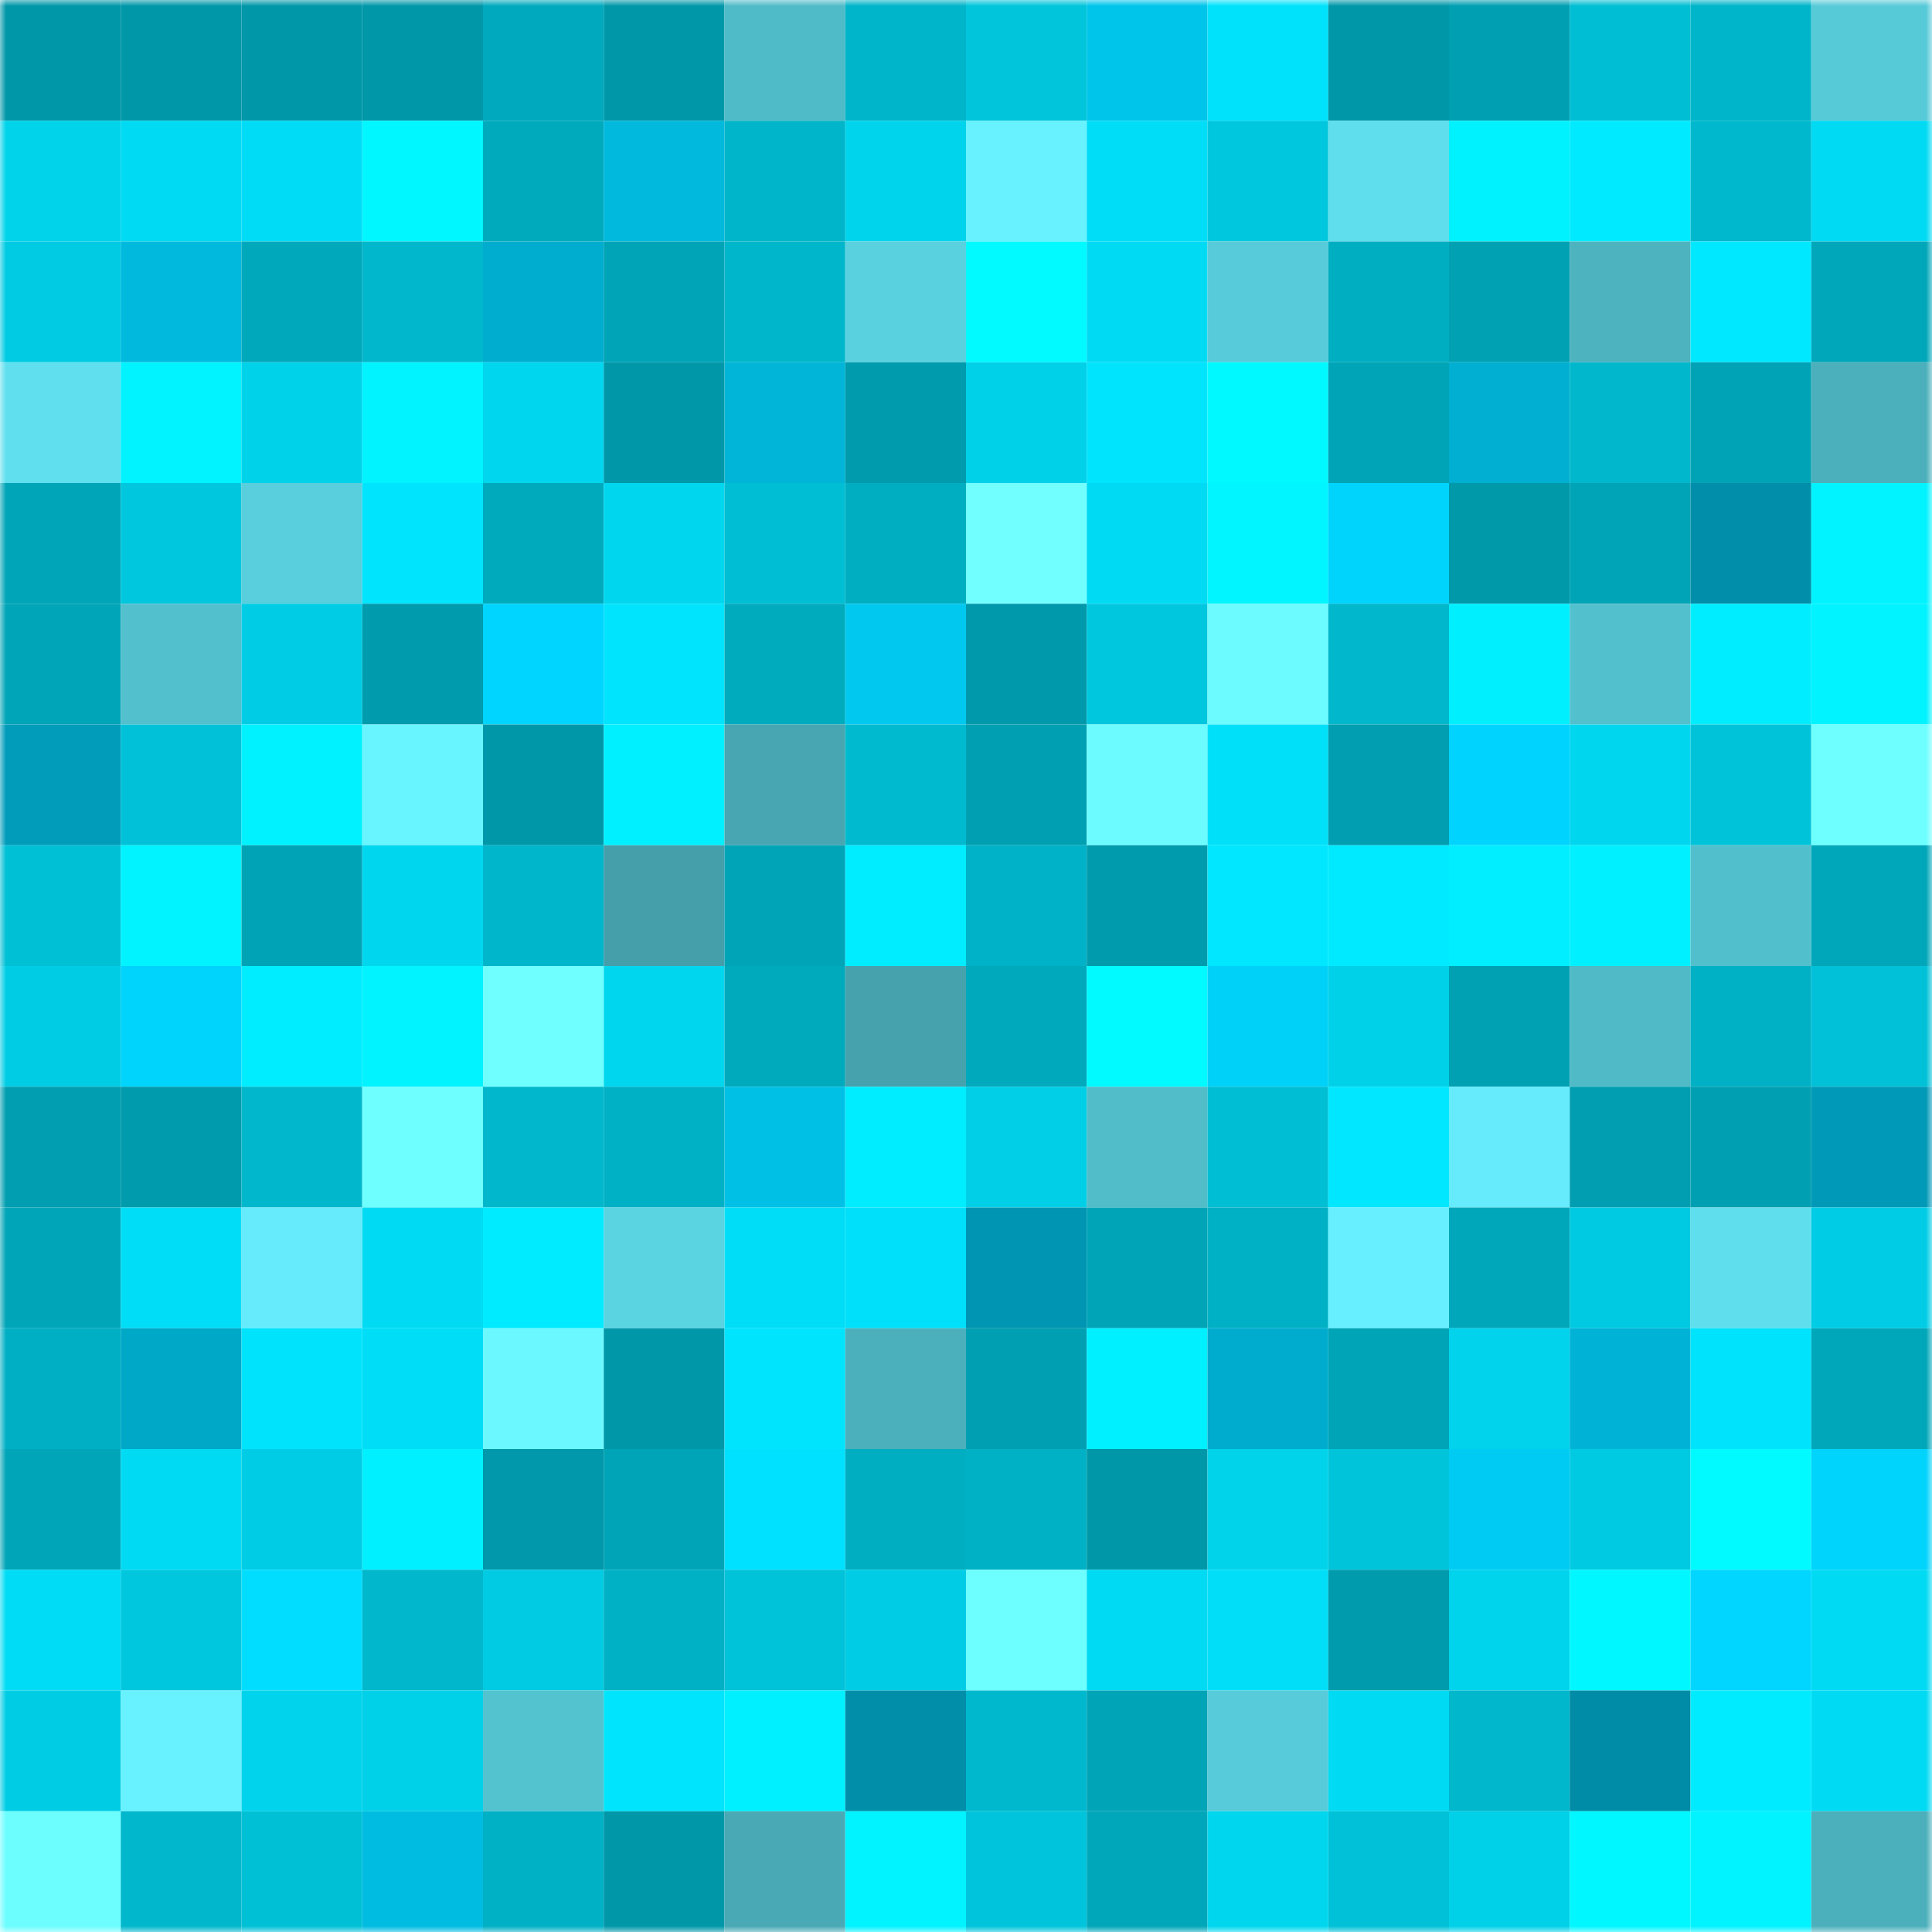 <svg viewBox="0 0 160 160" fill="none" role="img" xmlns="http://www.w3.org/2000/svg" width="240" height="240" name="ens%2Crobonomics.eth"><mask id="1957136388" mask-type="alpha" maskUnits="userSpaceOnUse" x="0" y="0" width="160" height="160"><rect width="160" height="160" fill="#FFFFFF"></rect></mask><g mask="url(#1957136388)"><rect x="0" y="0" width="10" height="10" fill="#0098a9"></rect><rect x="10" y="0" width="10" height="10" fill="#0098a9"></rect><rect x="20" y="0" width="10" height="10" fill="#0098a9"></rect><rect x="30" y="0" width="10" height="10" fill="#0098a9"></rect><rect x="40" y="0" width="10" height="10" fill="#00a9bd"></rect><rect x="50" y="0" width="10" height="10" fill="#0098a9"></rect><rect x="60" y="0" width="10" height="10" fill="#50bbc8"></rect><rect x="70" y="0" width="10" height="10" fill="#00b4c9"></rect><rect x="80" y="0" width="10" height="10" fill="#00c5db"></rect><rect x="90" y="0" width="10" height="10" fill="#00c5eb"></rect><rect x="100" y="0" width="10" height="10" fill="#00e2fc"></rect><rect x="110" y="0" width="10" height="10" fill="#0098a9"></rect><rect x="120" y="0" width="10" height="10" fill="#009fb2"></rect><rect x="130" y="0" width="10" height="10" fill="#00bed3"></rect><rect x="140" y="0" width="10" height="10" fill="#00b5ca"></rect><rect x="150" y="0" width="10" height="10" fill="#57cad8"></rect><rect x="0" y="10" width="10" height="10" fill="#00d3ea"></rect><rect x="10" y="10" width="10" height="10" fill="#00daf3"></rect><rect x="20" y="10" width="10" height="10" fill="#00dcf6"></rect><rect x="30" y="10" width="10" height="10" fill="#00f7ff"></rect><rect x="40" y="10" width="10" height="10" fill="#00aabd"></rect><rect x="50" y="10" width="10" height="10" fill="#00b9dd"></rect><rect x="60" y="10" width="10" height="10" fill="#00b5c9"></rect><rect x="70" y="10" width="10" height="10" fill="#00d4ec"></rect><rect x="80" y="10" width="10" height="10" fill="#68f2ff"></rect><rect x="90" y="10" width="10" height="10" fill="#00ddf6"></rect><rect x="100" y="10" width="10" height="10" fill="#00c7de"></rect><rect x="110" y="10" width="10" height="10" fill="#5fdeed"></rect><rect x="120" y="10" width="10" height="10" fill="#00f2ff"></rect><rect x="130" y="10" width="10" height="10" fill="#00eaff"></rect><rect x="140" y="10" width="10" height="10" fill="#00b8cd"></rect><rect x="150" y="10" width="10" height="10" fill="#00daf3"></rect><rect x="0" y="20" width="10" height="10" fill="#00cbe3"></rect><rect x="10" y="20" width="10" height="10" fill="#00b9dd"></rect><rect x="20" y="20" width="10" height="10" fill="#00a8bb"></rect><rect x="30" y="20" width="10" height="10" fill="#00b7cc"></rect><rect x="40" y="20" width="10" height="10" fill="#00adce"></rect><rect x="50" y="20" width="10" height="10" fill="#00a4b7"></rect><rect x="60" y="20" width="10" height="10" fill="#00b6ca"></rect><rect x="70" y="20" width="10" height="10" fill="#5ad1df"></rect><rect x="80" y="20" width="10" height="10" fill="#00faff"></rect><rect x="90" y="20" width="10" height="10" fill="#00daf3"></rect><rect x="100" y="20" width="10" height="10" fill="#57cbd9"></rect><rect x="110" y="20" width="10" height="10" fill="#00aec1"></rect><rect x="120" y="20" width="10" height="10" fill="#00a1b3"></rect><rect x="130" y="20" width="10" height="10" fill="#4db3bf"></rect><rect x="140" y="20" width="10" height="10" fill="#00e8ff"></rect><rect x="150" y="20" width="10" height="10" fill="#00a7ba"></rect><rect x="0" y="30" width="10" height="10" fill="#60dfee"></rect><rect x="10" y="30" width="10" height="10" fill="#00f3ff"></rect><rect x="20" y="30" width="10" height="10" fill="#00d2ea"></rect><rect x="30" y="30" width="10" height="10" fill="#00f3ff"></rect><rect x="40" y="30" width="10" height="10" fill="#00d6ee"></rect><rect x="50" y="30" width="10" height="10" fill="#0098a9"></rect><rect x="60" y="30" width="10" height="10" fill="#00b5d8"></rect><rect x="70" y="30" width="10" height="10" fill="#009bac"></rect><rect x="80" y="30" width="10" height="10" fill="#00d1e9"></rect><rect x="90" y="30" width="10" height="10" fill="#00e4fd"></rect><rect x="100" y="30" width="10" height="10" fill="#00f9ff"></rect><rect x="110" y="30" width="10" height="10" fill="#00a4b7"></rect><rect x="120" y="30" width="10" height="10" fill="#00afd1"></rect><rect x="130" y="30" width="10" height="10" fill="#00b7cc"></rect><rect x="140" y="30" width="10" height="10" fill="#00a3b5"></rect><rect x="150" y="30" width="10" height="10" fill="#4bb0bb"></rect><rect x="0" y="40" width="10" height="10" fill="#00a5b8"></rect><rect x="10" y="40" width="10" height="10" fill="#00c7de"></rect><rect x="20" y="40" width="10" height="10" fill="#59cedc"></rect><rect x="30" y="40" width="10" height="10" fill="#00e4fd"></rect><rect x="40" y="40" width="10" height="10" fill="#00aabd"></rect><rect x="50" y="40" width="10" height="10" fill="#00d7ef"></rect><rect x="60" y="40" width="10" height="10" fill="#00bed4"></rect><rect x="70" y="40" width="10" height="10" fill="#00aec1"></rect><rect x="80" y="40" width="10" height="10" fill="#72ffff"></rect><rect x="90" y="40" width="10" height="10" fill="#00daf3"></rect><rect x="100" y="40" width="10" height="10" fill="#00f5ff"></rect><rect x="110" y="40" width="10" height="10" fill="#00d3fc"></rect><rect x="120" y="40" width="10" height="10" fill="#0099aa"></rect><rect x="130" y="40" width="10" height="10" fill="#00a4b7"></rect><rect x="140" y="40" width="10" height="10" fill="#008eaa"></rect><rect x="150" y="40" width="10" height="10" fill="#00f3ff"></rect><rect x="0" y="50" width="10" height="10" fill="#00a5b7"></rect><rect x="10" y="50" width="10" height="10" fill="#53c0cd"></rect><rect x="20" y="50" width="10" height="10" fill="#00cde5"></rect><rect x="30" y="50" width="10" height="10" fill="#009bac"></rect><rect x="40" y="50" width="10" height="10" fill="#00d5ff"></rect><rect x="50" y="50" width="10" height="10" fill="#00e4fd"></rect><rect x="60" y="50" width="10" height="10" fill="#00abbe"></rect><rect x="70" y="50" width="10" height="10" fill="#00c8ef"></rect><rect x="80" y="50" width="10" height="10" fill="#0099ab"></rect><rect x="90" y="50" width="10" height="10" fill="#00c7de"></rect><rect x="100" y="50" width="10" height="10" fill="#6cfbff"></rect><rect x="110" y="50" width="10" height="10" fill="#00b7cc"></rect><rect x="120" y="50" width="10" height="10" fill="#00efff"></rect><rect x="130" y="50" width="10" height="10" fill="#53c0cd"></rect><rect x="140" y="50" width="10" height="10" fill="#00edff"></rect><rect x="150" y="50" width="10" height="10" fill="#00f3ff"></rect><rect x="0" y="60" width="10" height="10" fill="#009cba"></rect><rect x="10" y="60" width="10" height="10" fill="#00c1d7"></rect><rect x="20" y="60" width="10" height="10" fill="#00f1ff"></rect><rect x="30" y="60" width="10" height="10" fill="#69f5ff"></rect><rect x="40" y="60" width="10" height="10" fill="#0098a9"></rect><rect x="50" y="60" width="10" height="10" fill="#00f0ff"></rect><rect x="60" y="60" width="10" height="10" fill="#47a6b1"></rect><rect x="70" y="60" width="10" height="10" fill="#00bad0"></rect><rect x="80" y="60" width="10" height="10" fill="#00a0b2"></rect><rect x="90" y="60" width="10" height="10" fill="#6cfcff"></rect><rect x="100" y="60" width="10" height="10" fill="#00e0f9"></rect><rect x="110" y="60" width="10" height="10" fill="#009eb0"></rect><rect x="120" y="60" width="10" height="10" fill="#00d4fe"></rect><rect x="130" y="60" width="10" height="10" fill="#00d7ef"></rect><rect x="140" y="60" width="10" height="10" fill="#00c3da"></rect><rect x="150" y="60" width="10" height="10" fill="#6effff"></rect><rect x="0" y="70" width="10" height="10" fill="#00c0d6"></rect><rect x="10" y="70" width="10" height="10" fill="#00f3ff"></rect><rect x="20" y="70" width="10" height="10" fill="#00a3b6"></rect><rect x="30" y="70" width="10" height="10" fill="#00d7ef"></rect><rect x="40" y="70" width="10" height="10" fill="#00b6cb"></rect><rect x="50" y="70" width="10" height="10" fill="#449faa"></rect><rect x="60" y="70" width="10" height="10" fill="#00a4b7"></rect><rect x="70" y="70" width="10" height="10" fill="#00edff"></rect><rect x="80" y="70" width="10" height="10" fill="#00b2c7"></rect><rect x="90" y="70" width="10" height="10" fill="#009bac"></rect><rect x="100" y="70" width="10" height="10" fill="#00e7ff"></rect><rect x="110" y="70" width="10" height="10" fill="#00eaff"></rect><rect x="120" y="70" width="10" height="10" fill="#00eeff"></rect><rect x="130" y="70" width="10" height="10" fill="#00f0ff"></rect><rect x="140" y="70" width="10" height="10" fill="#52bfcc"></rect><rect x="150" y="70" width="10" height="10" fill="#00a7ba"></rect><rect x="0" y="80" width="10" height="10" fill="#00cde4"></rect><rect x="10" y="80" width="10" height="10" fill="#00d3fc"></rect><rect x="20" y="80" width="10" height="10" fill="#00edff"></rect><rect x="30" y="80" width="10" height="10" fill="#00f3ff"></rect><rect x="40" y="80" width="10" height="10" fill="#70ffff"></rect><rect x="50" y="80" width="10" height="10" fill="#00d7ef"></rect><rect x="60" y="80" width="10" height="10" fill="#00aabd"></rect><rect x="70" y="80" width="10" height="10" fill="#46a2ad"></rect><rect x="80" y="80" width="10" height="10" fill="#00a9bc"></rect><rect x="90" y="80" width="10" height="10" fill="#00faff"></rect><rect x="100" y="80" width="10" height="10" fill="#00d1f9"></rect><rect x="110" y="80" width="10" height="10" fill="#00d1e8"></rect><rect x="120" y="80" width="10" height="10" fill="#00a1b3"></rect><rect x="130" y="80" width="10" height="10" fill="#50bac6"></rect><rect x="140" y="80" width="10" height="10" fill="#00b1c5"></rect><rect x="150" y="80" width="10" height="10" fill="#00c1d7"></rect><rect x="0" y="90" width="10" height="10" fill="#009eb0"></rect><rect x="10" y="90" width="10" height="10" fill="#009bac"></rect><rect x="20" y="90" width="10" height="10" fill="#00b7cc"></rect><rect x="30" y="90" width="10" height="10" fill="#6effff"></rect><rect x="40" y="90" width="10" height="10" fill="#00b7cc"></rect><rect x="50" y="90" width="10" height="10" fill="#00b1c5"></rect><rect x="60" y="90" width="10" height="10" fill="#00c0e6"></rect><rect x="70" y="90" width="10" height="10" fill="#00edff"></rect><rect x="80" y="90" width="10" height="10" fill="#00cfe7"></rect><rect x="90" y="90" width="10" height="10" fill="#51bdc9"></rect><rect x="100" y="90" width="10" height="10" fill="#00bed4"></rect><rect x="110" y="90" width="10" height="10" fill="#00e7ff"></rect><rect x="120" y="90" width="10" height="10" fill="#65ebfb"></rect><rect x="130" y="90" width="10" height="10" fill="#009eb0"></rect><rect x="140" y="90" width="10" height="10" fill="#00a0b2"></rect><rect x="150" y="90" width="10" height="10" fill="#0099b7"></rect><rect x="0" y="100" width="10" height="10" fill="#00a5b8"></rect><rect x="10" y="100" width="10" height="10" fill="#00ddf6"></rect><rect x="20" y="100" width="10" height="10" fill="#65ebfb"></rect><rect x="30" y="100" width="10" height="10" fill="#00daf3"></rect><rect x="40" y="100" width="10" height="10" fill="#00ebff"></rect><rect x="50" y="100" width="10" height="10" fill="#5bd4e2"></rect><rect x="60" y="100" width="10" height="10" fill="#00ddf6"></rect><rect x="70" y="100" width="10" height="10" fill="#00e0fa"></rect><rect x="80" y="100" width="10" height="10" fill="#0095b2"></rect><rect x="90" y="100" width="10" height="10" fill="#00a4b7"></rect><rect x="100" y="100" width="10" height="10" fill="#00b0c4"></rect><rect x="110" y="100" width="10" height="10" fill="#67efff"></rect><rect x="120" y="100" width="10" height="10" fill="#00a7ba"></rect><rect x="130" y="100" width="10" height="10" fill="#00cae1"></rect><rect x="140" y="100" width="10" height="10" fill="#5fdeed"></rect><rect x="150" y="100" width="10" height="10" fill="#00cde5"></rect><rect x="0" y="110" width="10" height="10" fill="#00afc3"></rect><rect x="10" y="110" width="10" height="10" fill="#00a8c8"></rect><rect x="20" y="110" width="10" height="10" fill="#00e3fd"></rect><rect x="30" y="110" width="10" height="10" fill="#00ddf6"></rect><rect x="40" y="110" width="10" height="10" fill="#6bf9ff"></rect><rect x="50" y="110" width="10" height="10" fill="#0098a9"></rect><rect x="60" y="110" width="10" height="10" fill="#00e4fe"></rect><rect x="70" y="110" width="10" height="10" fill="#4bb0bb"></rect><rect x="80" y="110" width="10" height="10" fill="#009fb1"></rect><rect x="90" y="110" width="10" height="10" fill="#00f0ff"></rect><rect x="100" y="110" width="10" height="10" fill="#00acce"></rect><rect x="110" y="110" width="10" height="10" fill="#00a4b7"></rect><rect x="120" y="110" width="10" height="10" fill="#00d3eb"></rect><rect x="130" y="110" width="10" height="10" fill="#00b3d6"></rect><rect x="140" y="110" width="10" height="10" fill="#00e3fd"></rect><rect x="150" y="110" width="10" height="10" fill="#00a7ba"></rect><rect x="0" y="120" width="10" height="10" fill="#00a5b8"></rect><rect x="10" y="120" width="10" height="10" fill="#00daf3"></rect><rect x="20" y="120" width="10" height="10" fill="#00cde5"></rect><rect x="30" y="120" width="10" height="10" fill="#00f0ff"></rect><rect x="40" y="120" width="10" height="10" fill="#0098aa"></rect><rect x="50" y="120" width="10" height="10" fill="#00a4b7"></rect><rect x="60" y="120" width="10" height="10" fill="#00e0ff"></rect><rect x="70" y="120" width="10" height="10" fill="#00aec1"></rect><rect x="80" y="120" width="10" height="10" fill="#00b1c5"></rect><rect x="90" y="120" width="10" height="10" fill="#0098a9"></rect><rect x="100" y="120" width="10" height="10" fill="#00d3ea"></rect><rect x="110" y="120" width="10" height="10" fill="#00c4da"></rect><rect x="120" y="120" width="10" height="10" fill="#00cbf3"></rect><rect x="130" y="120" width="10" height="10" fill="#00cae1"></rect><rect x="140" y="120" width="10" height="10" fill="#00faff"></rect><rect x="150" y="120" width="10" height="10" fill="#00d3fc"></rect><rect x="0" y="130" width="10" height="10" fill="#00dcf5"></rect><rect x="10" y="130" width="10" height="10" fill="#00c7de"></rect><rect x="20" y="130" width="10" height="10" fill="#00ddff"></rect><rect x="30" y="130" width="10" height="10" fill="#00b7cc"></rect><rect x="40" y="130" width="10" height="10" fill="#00cbe2"></rect><rect x="50" y="130" width="10" height="10" fill="#00b1c5"></rect><rect x="60" y="130" width="10" height="10" fill="#00c2d8"></rect><rect x="70" y="130" width="10" height="10" fill="#00cde5"></rect><rect x="80" y="130" width="10" height="10" fill="#6dfeff"></rect><rect x="90" y="130" width="10" height="10" fill="#00daf3"></rect><rect x="100" y="130" width="10" height="10" fill="#00def8"></rect><rect x="110" y="130" width="10" height="10" fill="#009bac"></rect><rect x="120" y="130" width="10" height="10" fill="#00d4ec"></rect><rect x="130" y="130" width="10" height="10" fill="#00f7ff"></rect><rect x="140" y="130" width="10" height="10" fill="#00d6ff"></rect><rect x="150" y="130" width="10" height="10" fill="#00daf3"></rect><rect x="0" y="140" width="10" height="10" fill="#00cde4"></rect><rect x="10" y="140" width="10" height="10" fill="#68f2ff"></rect><rect x="20" y="140" width="10" height="10" fill="#00d3eb"></rect><rect x="30" y="140" width="10" height="10" fill="#00d1e8"></rect><rect x="40" y="140" width="10" height="10" fill="#54c3d0"></rect><rect x="50" y="140" width="10" height="10" fill="#00e4fd"></rect><rect x="60" y="140" width="10" height="10" fill="#00f0ff"></rect><rect x="70" y="140" width="10" height="10" fill="#008ea9"></rect><rect x="80" y="140" width="10" height="10" fill="#00b8cd"></rect><rect x="90" y="140" width="10" height="10" fill="#00a4b7"></rect><rect x="100" y="140" width="10" height="10" fill="#57cbd9"></rect><rect x="110" y="140" width="10" height="10" fill="#00daf3"></rect><rect x="120" y="140" width="10" height="10" fill="#00b7cc"></rect><rect x="130" y="140" width="10" height="10" fill="#008ba6"></rect><rect x="140" y="140" width="10" height="10" fill="#00ebff"></rect><rect x="150" y="140" width="10" height="10" fill="#00daf3"></rect><rect x="0" y="150" width="10" height="10" fill="#6cfdff"></rect><rect x="10" y="150" width="10" height="10" fill="#00b7cc"></rect><rect x="20" y="150" width="10" height="10" fill="#00c0d6"></rect><rect x="30" y="150" width="10" height="10" fill="#00bce1"></rect><rect x="40" y="150" width="10" height="10" fill="#00b0c5"></rect><rect x="50" y="150" width="10" height="10" fill="#0098a9"></rect><rect x="60" y="150" width="10" height="10" fill="#49a9b5"></rect><rect x="70" y="150" width="10" height="10" fill="#00f3ff"></rect><rect x="80" y="150" width="10" height="10" fill="#00c4db"></rect><rect x="90" y="150" width="10" height="10" fill="#00a7ba"></rect><rect x="100" y="150" width="10" height="10" fill="#00d7ef"></rect><rect x="110" y="150" width="10" height="10" fill="#00c1d7"></rect><rect x="120" y="150" width="10" height="10" fill="#00d1e8"></rect><rect x="130" y="150" width="10" height="10" fill="#00f7ff"></rect><rect x="140" y="150" width="10" height="10" fill="#00f3ff"></rect><rect x="150" y="150" width="10" height="10" fill="#4bb0bb"></rect></g></svg>